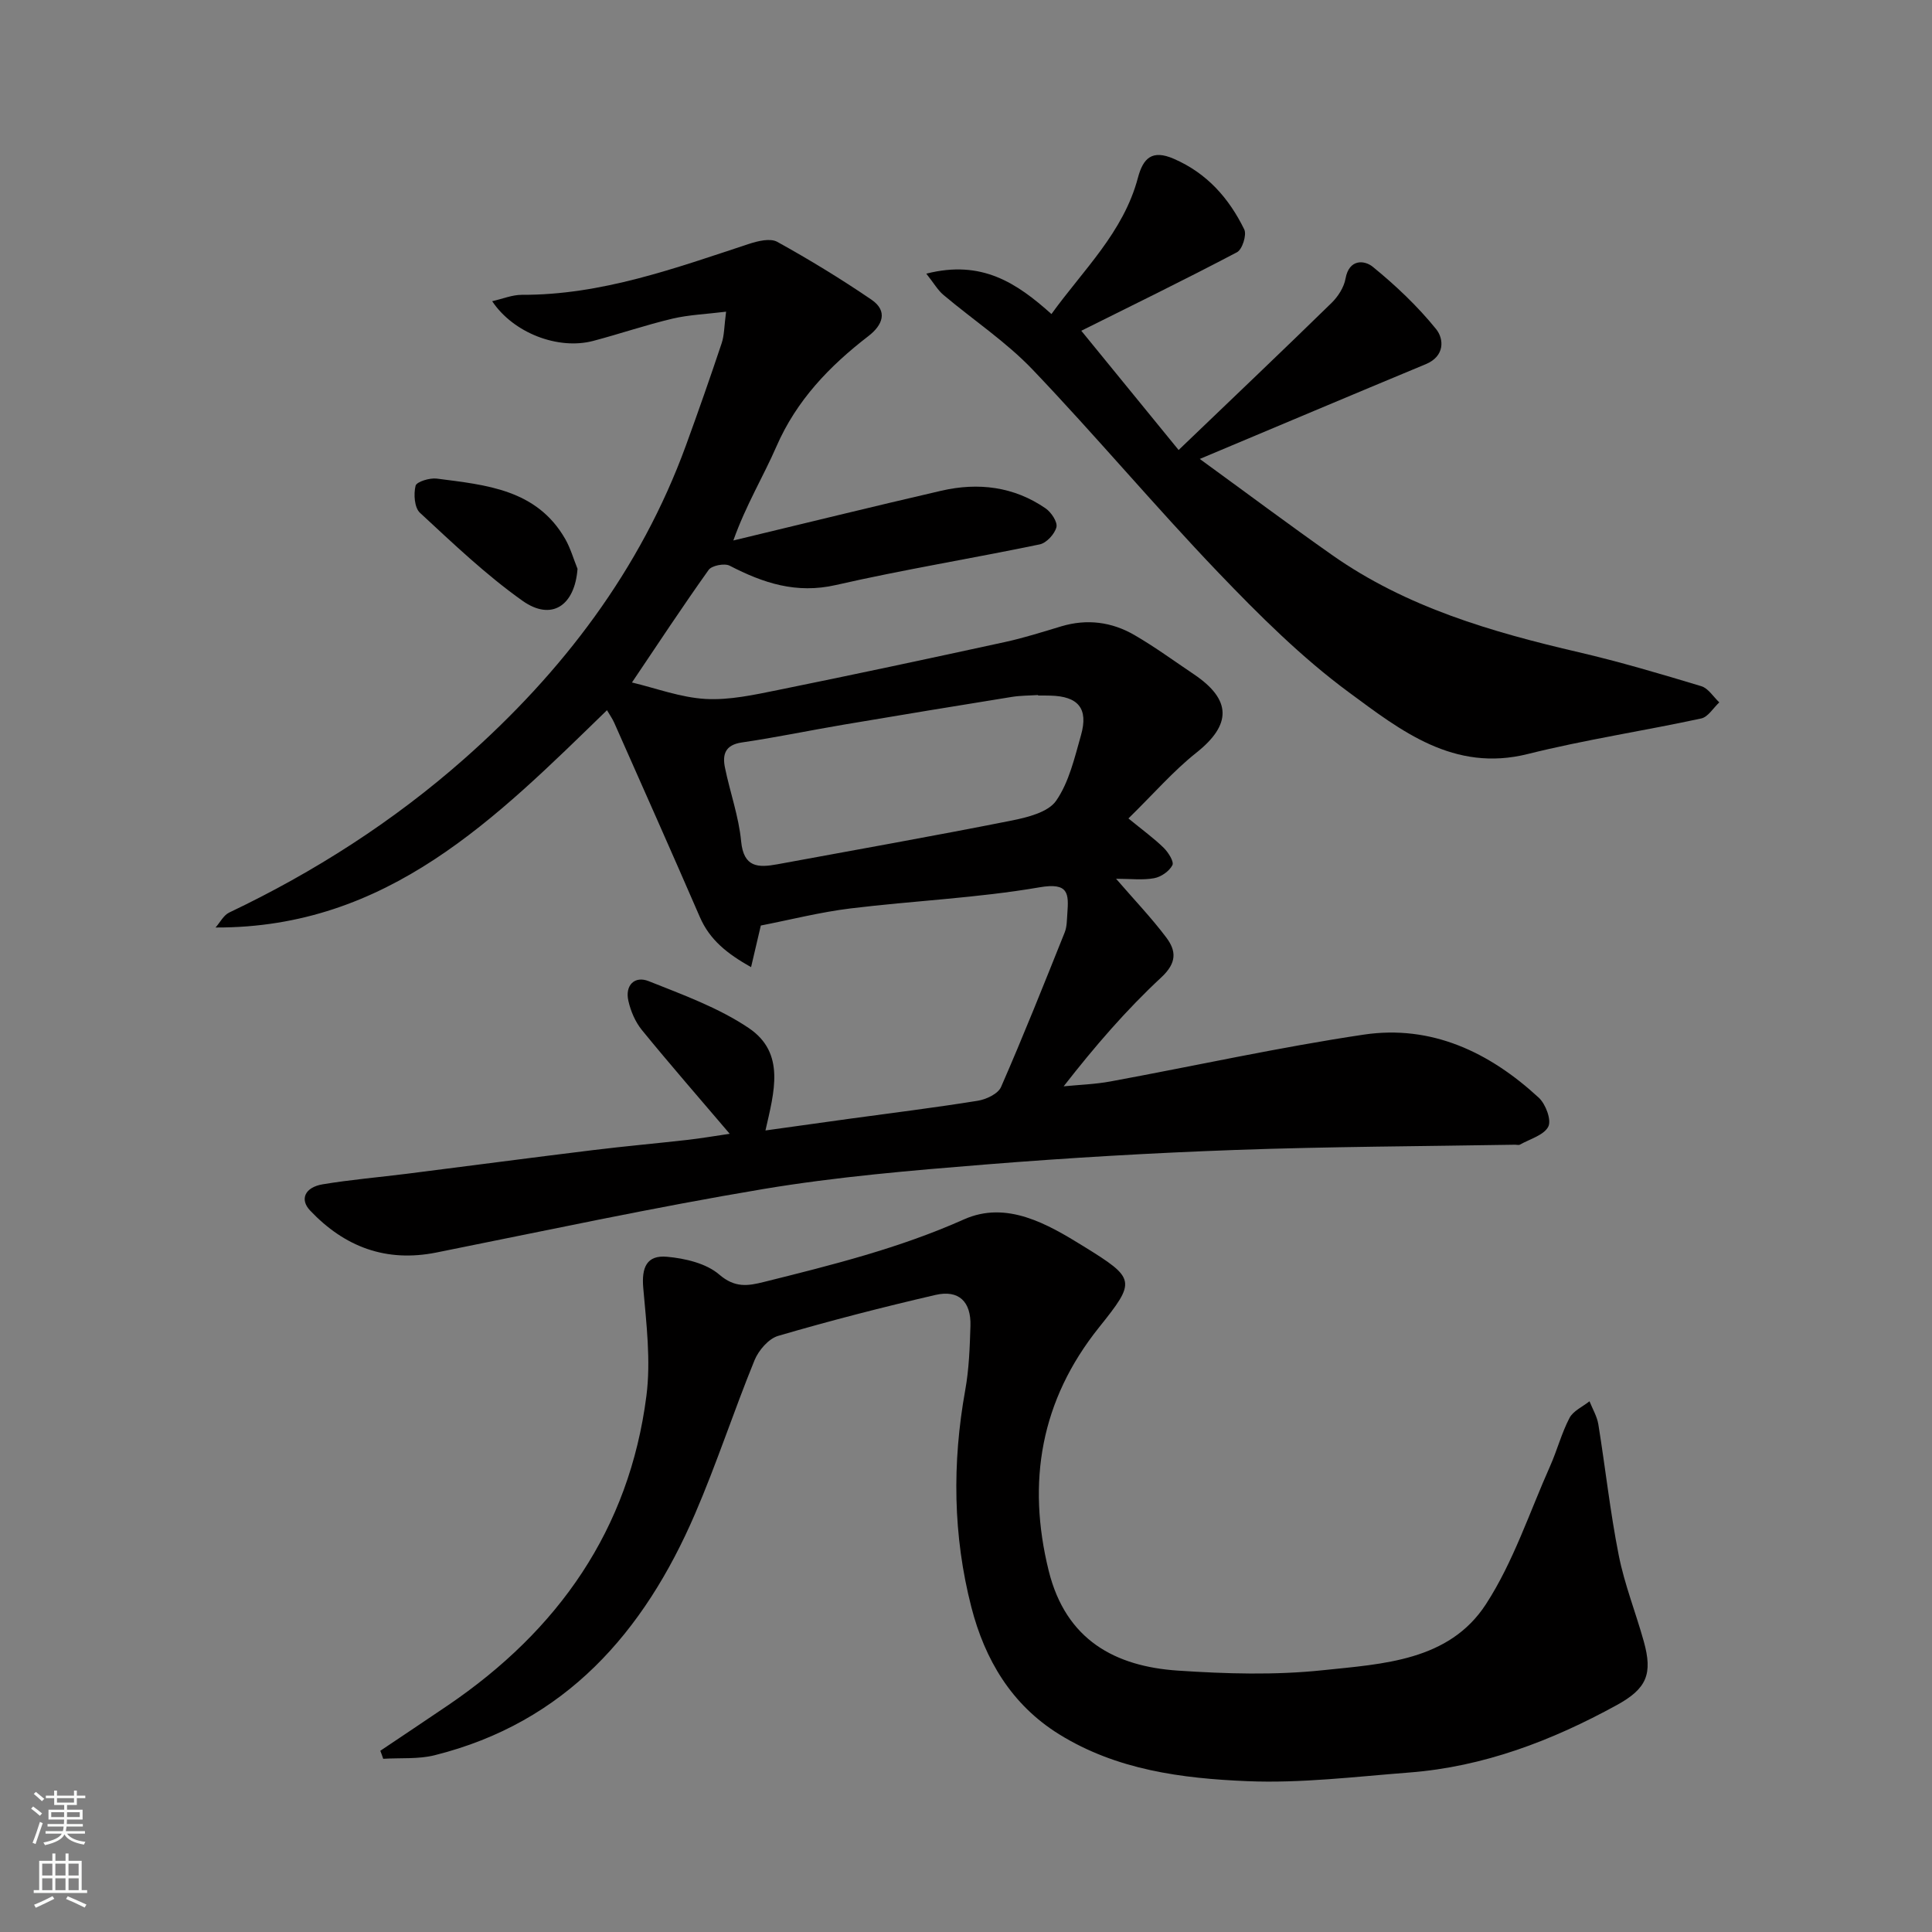 <svg enable-background="new 0 0 400 400" viewBox="0 0 400 400" xmlns="http://www.w3.org/2000/svg"><rect x="0" y="0" width="400" height="400" fill="#808080" stroke="none"/><g fill="#010000"><path d="m151.08 234.74c-6.35-7.46-12.38-14.37-18.18-21.48-1.37-1.68-2.32-3.91-2.8-6.04-.74-3.25 1.31-5.24 4.21-4.08 7.08 2.82 14.44 5.49 20.69 9.69 7.69 5.17 5.28 13.26 3.48 21.22 5.73-.8 11.48-1.61 17.23-2.4 8.91-1.22 17.85-2.32 26.72-3.75 1.76-.28 4.22-1.44 4.83-2.86 4.62-10.57 8.89-21.3 13.18-32.01.47-1.18.44-2.58.54-3.88.3-4.14.32-6.49-5.76-5.44-12.91 2.22-26.1 2.78-39.13 4.37-6.29.77-12.47 2.35-18.57 3.54-.6 2.55-1.21 5.18-2.02 8.62-4.98-2.81-8.55-5.65-10.6-10.37-5.83-13.45-11.8-26.84-17.74-40.25-.38-.85-.94-1.63-1.49-2.58-22.96 22.31-45.36 45.12-81.04 44.99.93-1.05 1.65-2.53 2.81-3.09 17.66-8.4 34.05-18.92 48.63-31.79 20.32-17.93 36.52-39.11 45.94-64.91 2.56-7.02 5.03-14.08 7.4-21.17.56-1.67.52-3.53.92-6.54-4.12.51-7.68.64-11.09 1.44-5.53 1.31-10.93 3.16-16.42 4.61-7.28 1.92-16.55-1.65-20.92-8.22 2.15-.48 4.13-1.32 6.12-1.32 16.51.06 31.72-5.5 47.07-10.55 1.83-.6 4.39-1.22 5.83-.42 6.67 3.69 13.19 7.67 19.49 11.96 3.52 2.4 2.29 5.32-.61 7.55-8.06 6.2-14.89 13.3-19.05 22.86-2.72 6.24-6.3 12.1-8.92 19.46 14.35-3.44 28.68-6.98 43.06-10.3 7.63-1.76 15.02-.88 21.6 3.66 1.16.8 2.5 2.82 2.23 3.89-.37 1.43-2.06 3.27-3.46 3.56-14.04 2.92-28.22 5.22-42.19 8.41-8.18 1.87-15.03-.39-22-4-1.07-.55-3.71-.04-4.36.88-5.48 7.69-10.67 15.58-15.87 23.3 4.96 1.18 10.05 3.11 15.23 3.41 4.97.28 10.09-.86 15.05-1.86 15.64-3.17 31.25-6.51 46.84-9.9 3.97-.86 7.86-2.1 11.75-3.27 5.34-1.6 10.47-.93 15.18 1.81 4.23 2.45 8.19 5.36 12.26 8.09 7.9 5.31 7.84 10.47.53 16.27-4.74 3.76-8.76 8.42-14.05 13.6 3.02 2.48 5.31 4.13 7.3 6.08.95.94 2.18 2.87 1.8 3.6-.65 1.25-2.34 2.43-3.77 2.69-2.35.44-4.84.12-7.89.12 3.84 4.44 7.35 8.11 10.38 12.14 2.08 2.77 2.26 5.23-1.02 8.28-7.24 6.73-13.74 14.25-20.21 22.55 3.24-.32 6.52-.42 9.7-1.01 17.48-3.22 34.85-7.07 52.42-9.69 14.04-2.09 26.05 3.64 36.24 13.05 1.43 1.31 2.67 4.62 1.98 5.99-.9 1.78-3.8 2.56-5.87 3.73-.25.14-.66.02-.99.02-19.27.33-38.54.39-57.8 1.08-17.32.62-34.63 1.63-51.91 3.02-15.37 1.24-30.79 2.54-45.97 5.08-22.66 3.79-45.14 8.63-67.67 13.14-10.45 2.09-19.02-1.17-26.15-8.7-2.18-2.3-1.09-4.8 2.6-5.42 5.82-.97 11.71-1.46 17.56-2.2 12.83-1.62 25.65-3.32 38.49-4.89 6.52-.8 13.06-1.38 19.59-2.12 2.67-.31 5.33-.76 8.64-1.25zm63.85-90.74c0-.03 0-.07-.01-.1-1.82.12-3.65.1-5.44.39-11.59 1.87-23.17 3.77-34.74 5.73-7.06 1.19-14.08 2.67-21.16 3.7-3.48.51-4.04 2.52-3.48 5.23 1.04 5.09 2.85 10.08 3.34 15.21.52 5.5 3.56 5.5 7.51 4.78 16.17-2.98 32.36-5.85 48.48-9.05 3.3-.66 7.58-1.72 9.23-4.1 2.68-3.87 3.82-8.91 5.15-13.58 1.57-5.54-.58-8.07-6.39-8.19-.83-.03-1.66-.02-2.49-.02z"/><path d="m78.74 362.48c4.68-3.14 9.37-6.27 14.03-9.43 22.8-15.5 37.5-36.36 41.06-64.03.94-7.31 0-14.93-.65-22.36-.37-4.2.68-6.85 4.92-6.46 3.75.34 8.12 1.36 10.82 3.69 3.25 2.8 5.94 2.35 9.26 1.52 14.05-3.5 28.03-6.98 41.4-12.95 8.84-3.94 17.27.94 24.74 5.56 10.89 6.73 10.92 7.18 3.2 16.83-12.07 15.09-14.94 32-10.4 50.35 3.56 14.4 13.82 19.81 26.72 20.68 9.99.67 20.14.97 30.06-.08 12.38-1.31 26.1-1.89 33.75-13.67 5.67-8.74 9.01-19.01 13.3-28.63 1.45-3.26 2.35-6.78 4-9.93.77-1.47 2.72-2.32 4.14-3.45.63 1.59 1.56 3.13 1.83 4.78 1.46 9.02 2.44 18.13 4.22 27.09 1.19 6.03 3.51 11.84 5.17 17.78 1.91 6.81.65 9.84-5.59 13.26-13.42 7.36-27.53 12.76-42.93 13.95-11.18.86-22.43 2.26-33.58 1.79-13.48-.56-27.02-2.31-38.95-9.72-9.86-6.12-15.36-15.47-18.15-26.3-3.81-14.81-3.99-29.84-1.27-44.94.79-4.35.94-8.84 1.08-13.28.16-5.04-2.41-7.54-7.23-6.43-10.93 2.53-21.81 5.33-32.58 8.48-1.99.58-4.06 3-4.9 5.06-4.3 10.53-7.82 21.38-12.32 31.81-10.57 24.51-26.84 43.18-53.89 49.95-3.4.85-7.1.52-10.66.74-.18-.56-.39-1.11-.6-1.66z"/><path d="m191.78 56.66c11.5-2.94 18.75 1.95 25.91 8.36 6.56-9.11 14.91-16.92 17.9-28.2 1.09-4.1 2.94-5.9 7.44-3.94 6.87 2.98 11.42 8.16 14.58 14.62.55 1.12-.41 4.15-1.5 4.72-10.97 5.78-22.11 11.21-32.24 16.26 6.61 8.1 13.06 16 20.15 24.69 11.62-11.14 21.71-20.73 31.67-30.46 1.35-1.32 2.57-3.23 2.89-5.04.73-4.07 3.88-3.85 5.63-2.44 4.74 3.86 9.26 8.14 13.1 12.88 1.69 2.08 1.83 5.65-2.1 7.28-15.26 6.34-30.47 12.77-46.81 19.63 9.46 6.88 18.34 13.52 27.41 19.9 15.38 10.82 33.03 15.93 51.06 20.12 8.54 1.99 16.97 4.49 25.37 7.03 1.45.44 2.49 2.2 3.72 3.35-1.24 1.15-2.32 3.02-3.74 3.33-11.95 2.58-24.07 4.4-35.91 7.36-15.32 3.83-26.29-4.85-37.01-12.75-9.79-7.22-18.58-15.97-27.03-24.79-13.13-13.71-25.35-28.29-38.45-42.02-5.51-5.78-12.34-10.3-18.49-15.49-1.18-.99-1.98-2.43-3.55-4.4z"/><path d="m119.57 117.77c-.57 7.63-5.37 10.89-11.4 6.61-7.58-5.38-14.38-11.88-21.23-18.22-1.14-1.06-1.33-3.85-.9-5.59.21-.84 2.94-1.67 4.4-1.48 10.18 1.32 20.69 2.2 26.6 12.53 1.09 1.92 1.7 4.1 2.53 6.15z"/></g><path d="m6.44 374.46.42-.45c.65.47 1.27.95 1.85 1.44l-.45.49c-.65-.56-1.25-1.06-1.82-1.48m.93 7.33-.63-.26c.55-1.36 1.05-2.8 1.52-4.33.19.1.38.19.59.27-.46 1.29-.95 2.73-1.48 4.32m-.38-10.38.44-.42c.43.34 1.01.82 1.74 1.44l-.49.49c-.53-.51-1.09-1.01-1.69-1.51m2.5.35h1.72v-1.04h.59v1.04h3.52v-1.04h.59v1.04h1.75v.53h-1.75v1.42h-2.03v.97h3.22v2.03h-3.24c0 .35-.01.66-.03.93h3.32v.53h-3.37c-.03.27-.08.58-.15.94h3.96v.53h-3.71c.67.92 1.93 1.48 3.79 1.68-.13.24-.23.44-.29.59-2.13-.38-3.48-1.08-4.04-2.12-.43.97-1.77 1.72-4.03 2.23-.09-.19-.2-.37-.33-.55 2.1-.42 3.37-1.03 3.81-1.83h-3.36v-.53h3.58c.08-.29.13-.61.16-.94h-3.33v-.53h3.39c.02-.27.04-.58.04-.93h-3.23v-2.03h3.25v-.97h-2.07v-1.42h-1.73zm1.12 3.44v1h2.65c.01-.3.02-.44.01-.4v-.25-.35zm1.19-2h3.52v-.91h-3.52zm4.71 2h-2.63v.59c0 .15-.01.28-.01.4h2.64z" fill="#fafbfa"/><path d="m13.56 383.74h.63v1.52h2.72v6.07h1.13v.6h-11.06v-.6h1.13v-6.07h2.73v-1.52h.63v1.52h2.1v-1.52zm-2.69 8.83.38.56c-1.24.63-2.53 1.25-3.85 1.85-.1-.21-.21-.42-.34-.63 1.36-.55 2.63-1.15 3.81-1.78m-2.13-4.27h2.1v-2.45h-2.1zm0 3.04h2.1v-2.46h-2.1zm2.72-3.04h2.1v-2.45h-2.1zm0 3.04h2.1v-2.46h-2.1zm6.07 3.6c-1.41-.71-2.7-1.3-3.86-1.78l.35-.56c1.45.62 2.75 1.19 3.88 1.72zm-1.25-9.09h-2.1v2.45h2.1zm-2.09 5.49h2.1v-2.46h-2.1z" fill="#fafbfa"/></svg>